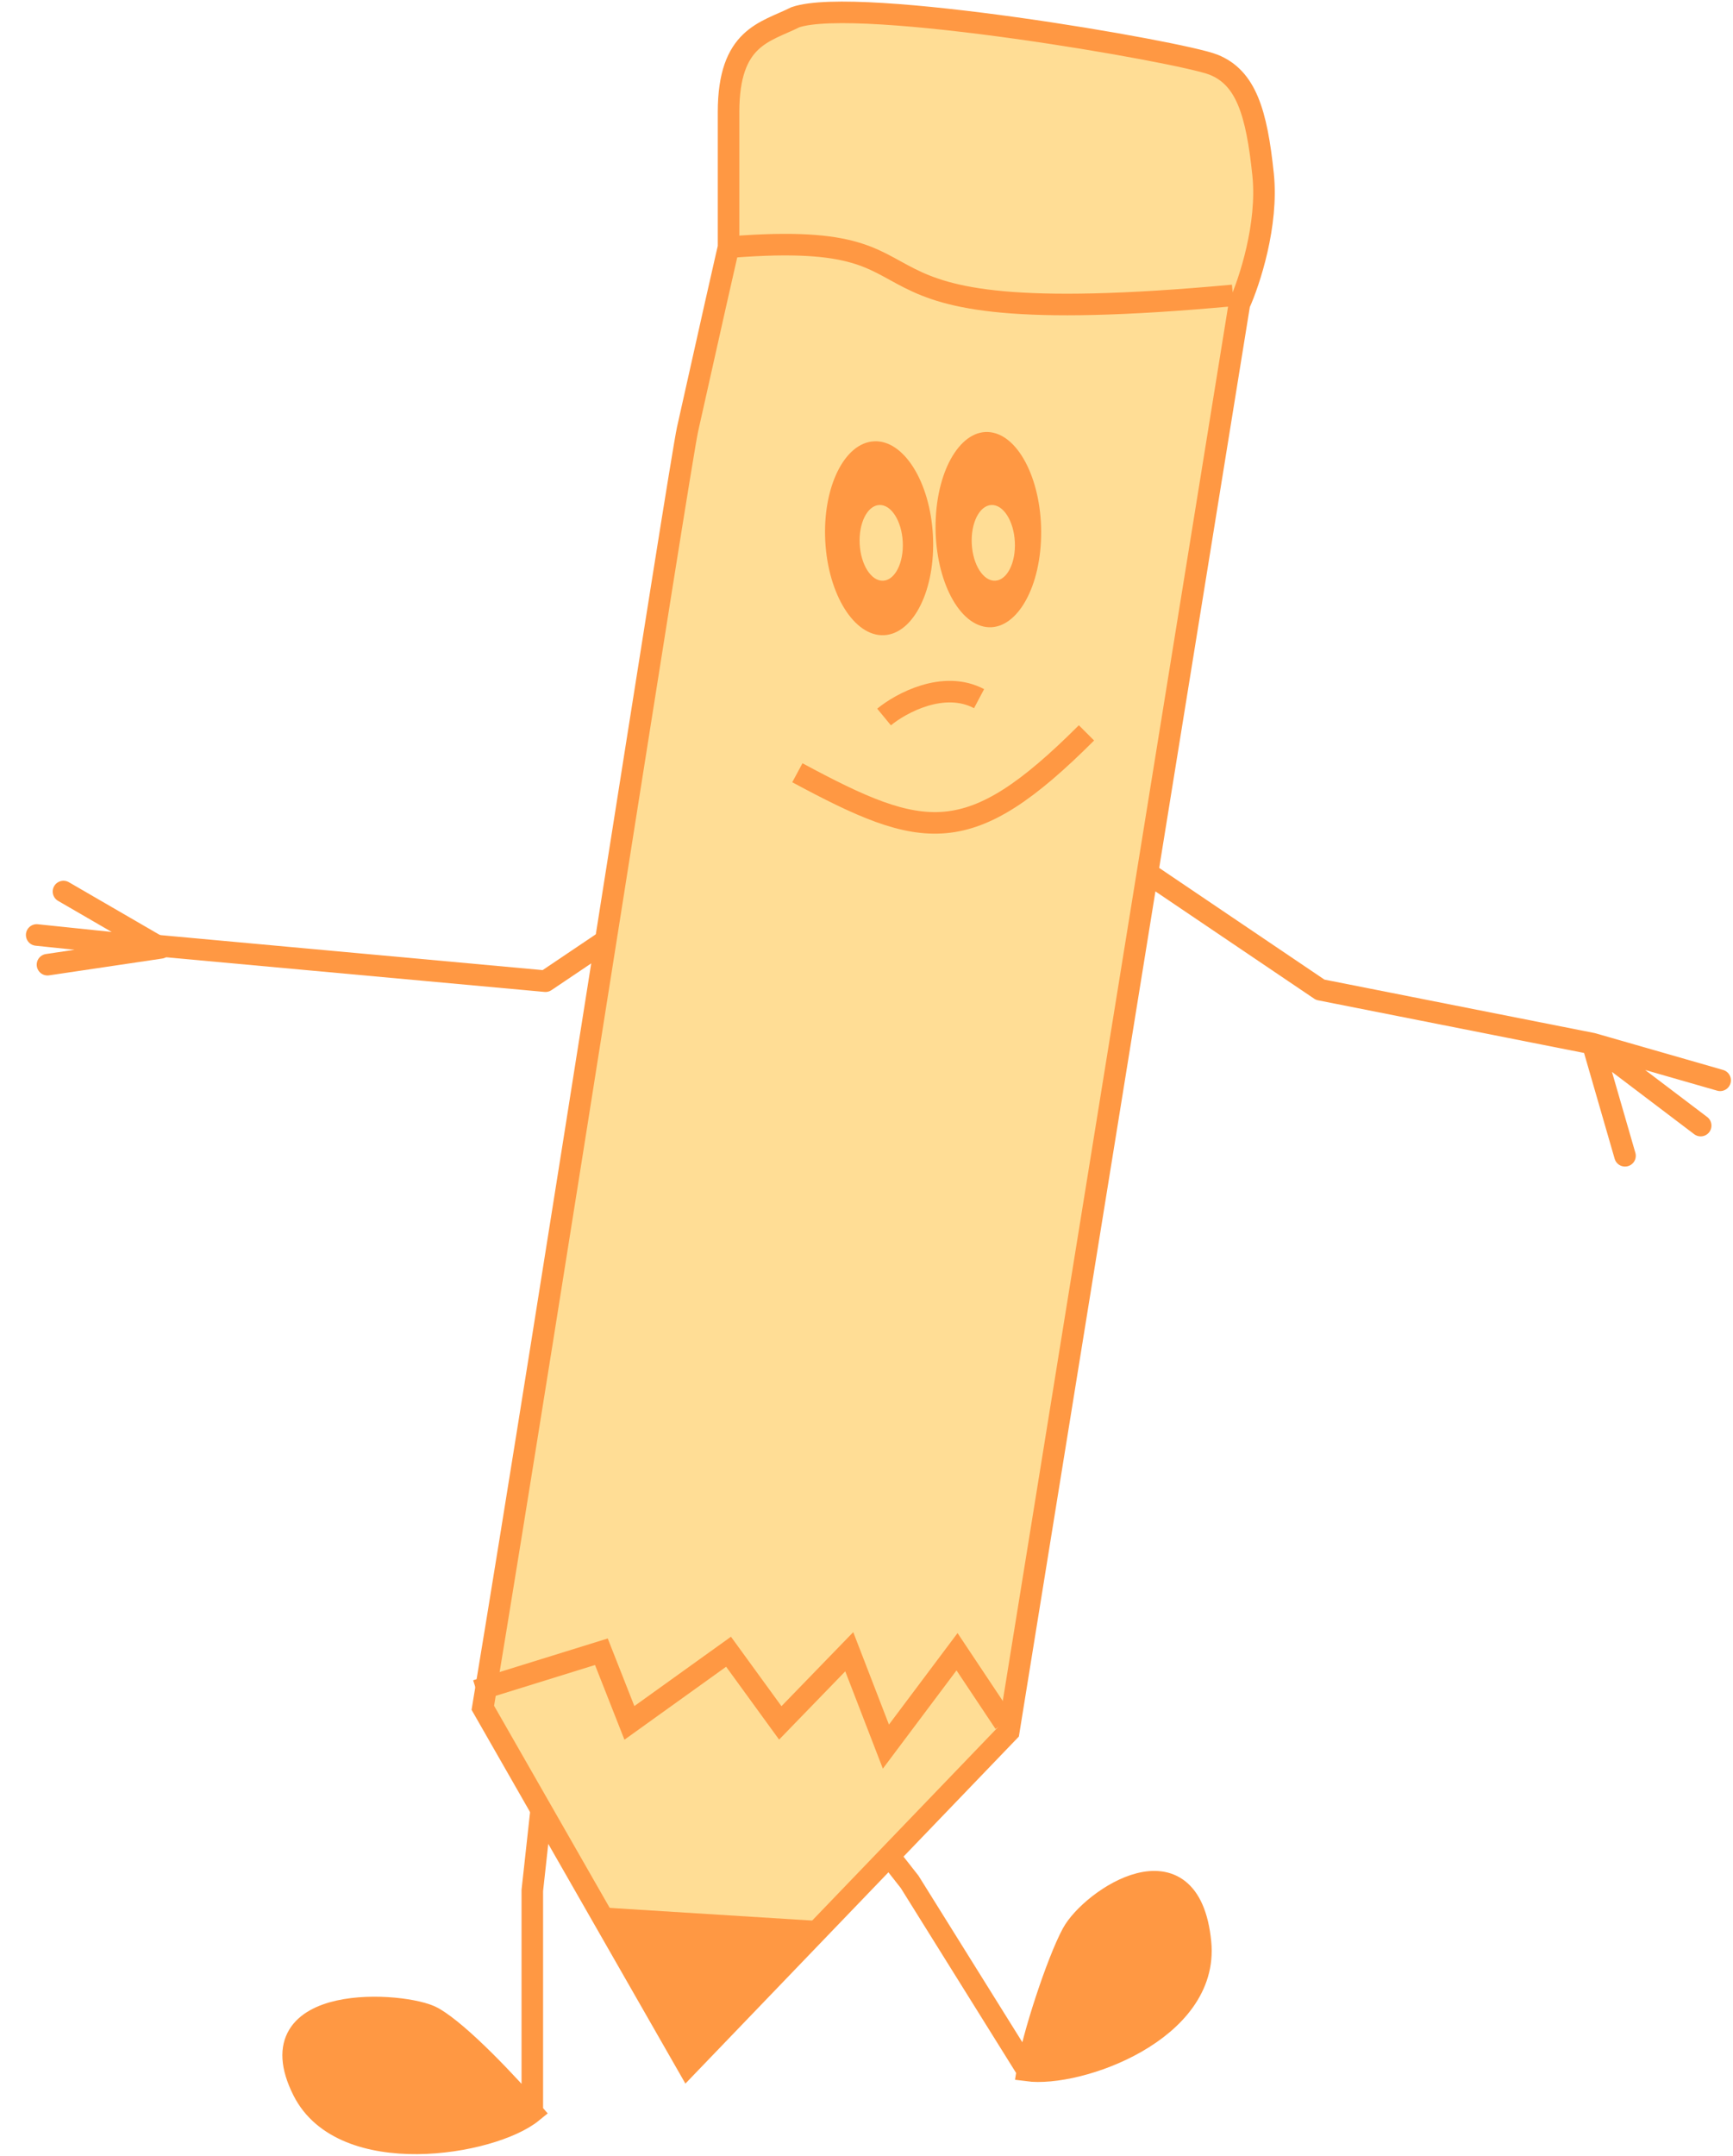 <?xml version="1.0" encoding="UTF-8"?> <svg xmlns="http://www.w3.org/2000/svg" width="402" height="500" viewBox="0 0 402 500" fill="none"> <path d="M70.304 484.752C79.534 503.109 114.115 497.389 123.479 489.74C118.462 483.92 106.824 471.383 100.403 467.792C93.982 464.2 58.766 461.806 70.304 484.752Z" fill="#FF9843"></path> <path d="M130 379L123.479 438.361V489.74M123.479 489.74C114.115 497.389 79.534 503.109 70.304 484.752C58.766 461.806 93.982 464.2 100.403 467.792C106.824 471.383 118.462 483.92 123.479 489.74Z" stroke="#FF9843" stroke-width="5"></path> <path d="M278.482 450.446C280.469 470.923 250.236 481.701 238.299 480.11C239.427 472.52 245.257 454.773 248.749 448.341C253.114 440.302 275.998 424.849 278.482 450.446Z" fill="#FF9843"></path> <path d="M174 389.265L211.011 436.371L238.299 480.11M238.299 480.11C250.236 481.701 280.469 470.923 278.482 450.446C275.998 424.849 253.114 440.302 248.749 448.341C245.257 454.773 239.427 472.52 238.299 480.11Z" stroke="#FF9843" stroke-width="5"></path> <path d="M196.989 180.102L126.531 227.516L33.501 219" stroke="#FF9843" stroke-width="5" stroke-linecap="round" stroke-linejoin="round"></path> <path d="M37.267 219.794L14.724 206.727M37.267 219.794L8.509 216.8M37.267 219.794L11.017 223.691" stroke="#FF9843" stroke-width="5" stroke-linecap="round" stroke-linejoin="round"></path> <path d="M230.015 178L306.241 229.5L369.428 242M369.428 242L399.015 250.5M369.428 242L394.502 261M369.428 242L376.95 268" stroke="#FF9843" stroke-width="5" stroke-linecap="round" stroke-linejoin="round"></path> <path d="M169 26C169 8.5 177.5 7.5 184.5 4C199 -1 274 12 281.5 15C289 18 291.5 26 293 40.5C294.2 52.1 289.833 65.334 287.5 70.5L234 401.5L159.5 479L112 396C127.833 300.5 157.669 107.698 159.5 99.5C166.549 67.933 168.526 59.284 169 57.318V26Z" fill="#FFDD95"></path> <path d="M184.5 4C177.5 7.5 169 8.5 169 26C169 43.501 169 26 169 57.5C169 57.5 171 48 159.5 99.5C157.669 107.698 127.833 300.5 112 396L159.5 479L234 401.5L287.5 70.5C289.833 65.334 294.2 52.1 293 40.5C291.5 26 289 18 281.5 15C274 12 199 -1 184.5 4Z" stroke="#FF9843" stroke-width="5"></path> <path d="M110.5 392L139.5 383L146 399.5L169 383L181 399.5L197 383L205.5 405L222 383L233 399.5" stroke="#FF9843" stroke-width="5"></path> <path d="M184.963 179.184C214.272 194.955 224.743 197.208 252.027 169.939" stroke="#FF9843" stroke-width="5"></path> <path d="M205.072 166.257C208.993 163.029 218.89 157.658 227.113 162.005" stroke="#FF9843" stroke-width="5"></path> <ellipse cx="12.5" cy="22.5" rx="12.5" ry="22.5" transform="matrix(0.999 -0.051 0.052 0.999 190.264 102.967)" fill="#FF9843"></ellipse> <ellipse cx="12.498" cy="22.497" rx="12.498" ry="22.497" transform="matrix(0.976 0.219 -0.05 0.999 218.196 97.595)" fill="#FF9843"></ellipse> <ellipse cx="5" cy="8.786" rx="5" ry="8.786" transform="matrix(0.999 -0.051 0.052 0.999 198.962 117.355)" fill="#FFDD95"></ellipse> <ellipse cx="5" cy="8.786" rx="5" ry="8.786" transform="matrix(0.999 -0.051 0.052 0.999 224.962 117.354)" fill="#FFDD95"></ellipse> <path d="M159.001 479L191 445.5L139.082 442.25L159.001 479Z" fill="#FF9843"></path> <path d="M167 57.5C228.5 52 183 78 286 68.498" stroke="#FF9843" stroke-width="5"></path> </svg> 